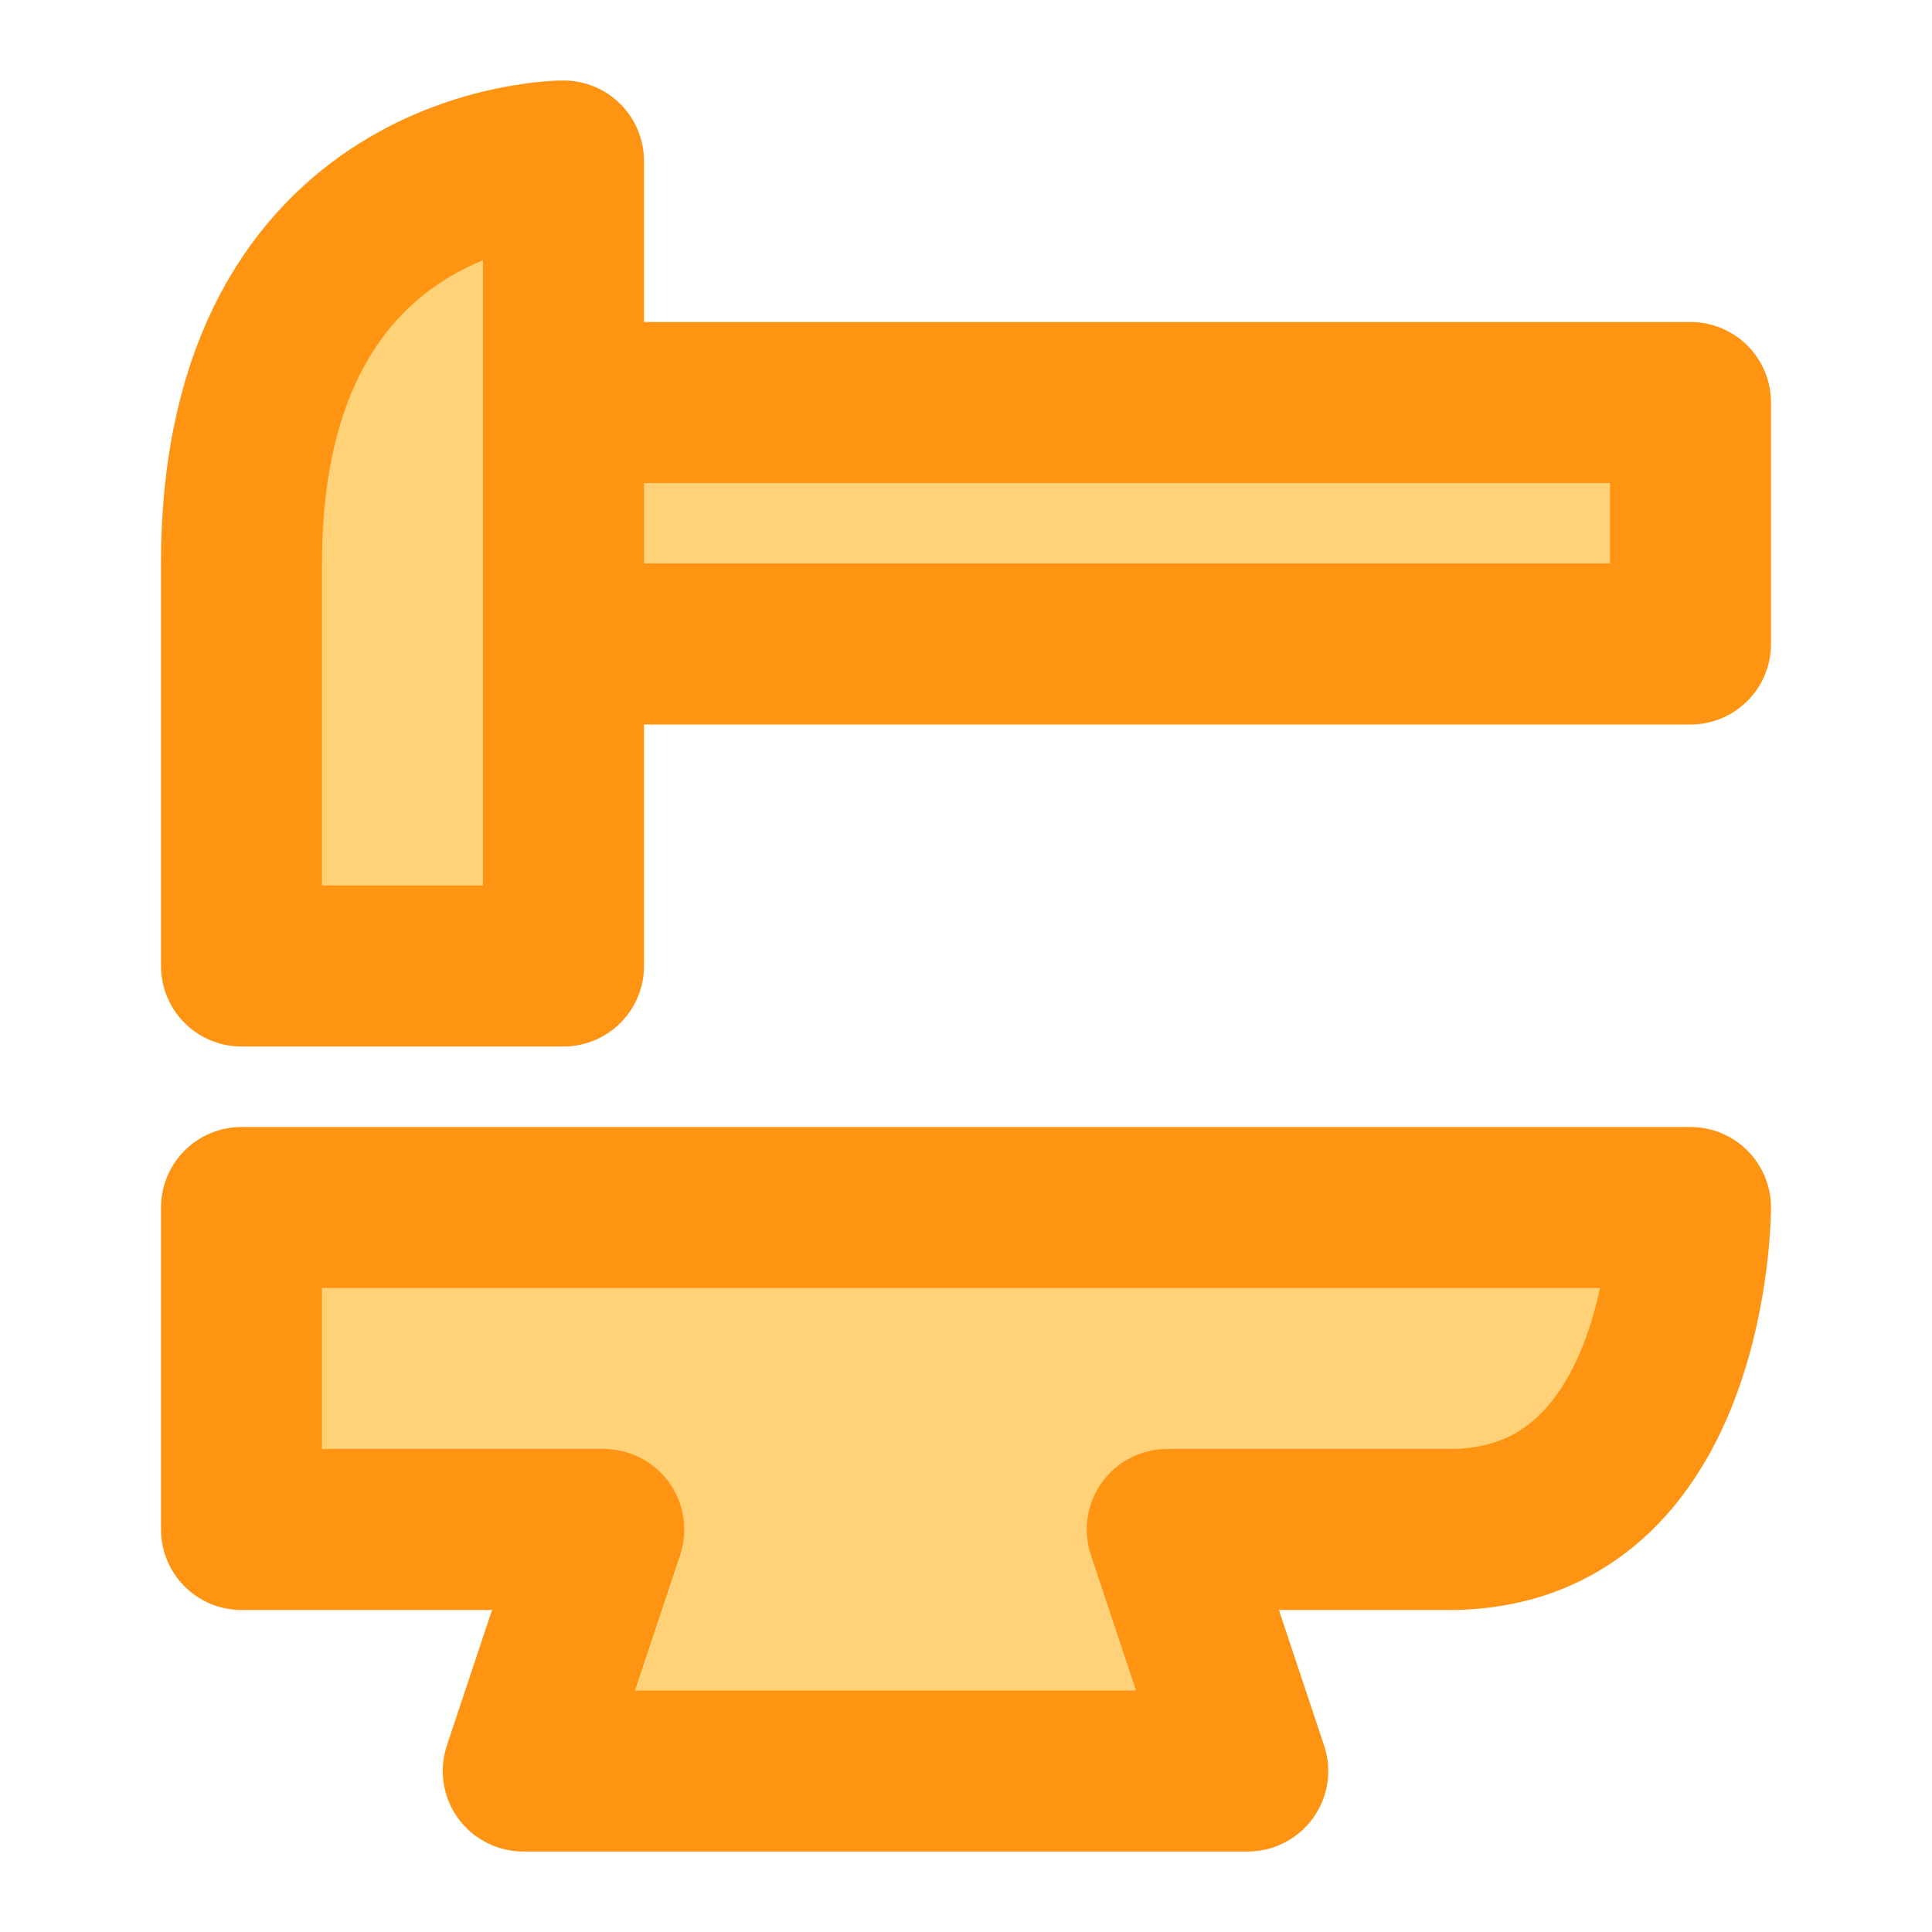 <svg width="24" height="24" viewBox="0 0 24 24" fill="none" xmlns="http://www.w3.org/2000/svg">
<path d="M3 7C3 2 7 2 7 2V12H3C3 12 3 12 3 7Z" fill="#FFD278" stroke="#FF9312" stroke-width="2" stroke-linejoin="round"/>
<path d="M21 5H7V8H21V5Z" fill="#FFD278" stroke="#FF9312" stroke-width="2" stroke-linejoin="round"/>
<path d="M3 15H21C21 15 21 19 18 19C15 19 14.5 19 14.5 19L15.5 22H6.5L7.5 19H3V15Z" fill="#FFD278" stroke="#FF9312" stroke-width="2" stroke-linejoin="round"/>
</svg>
